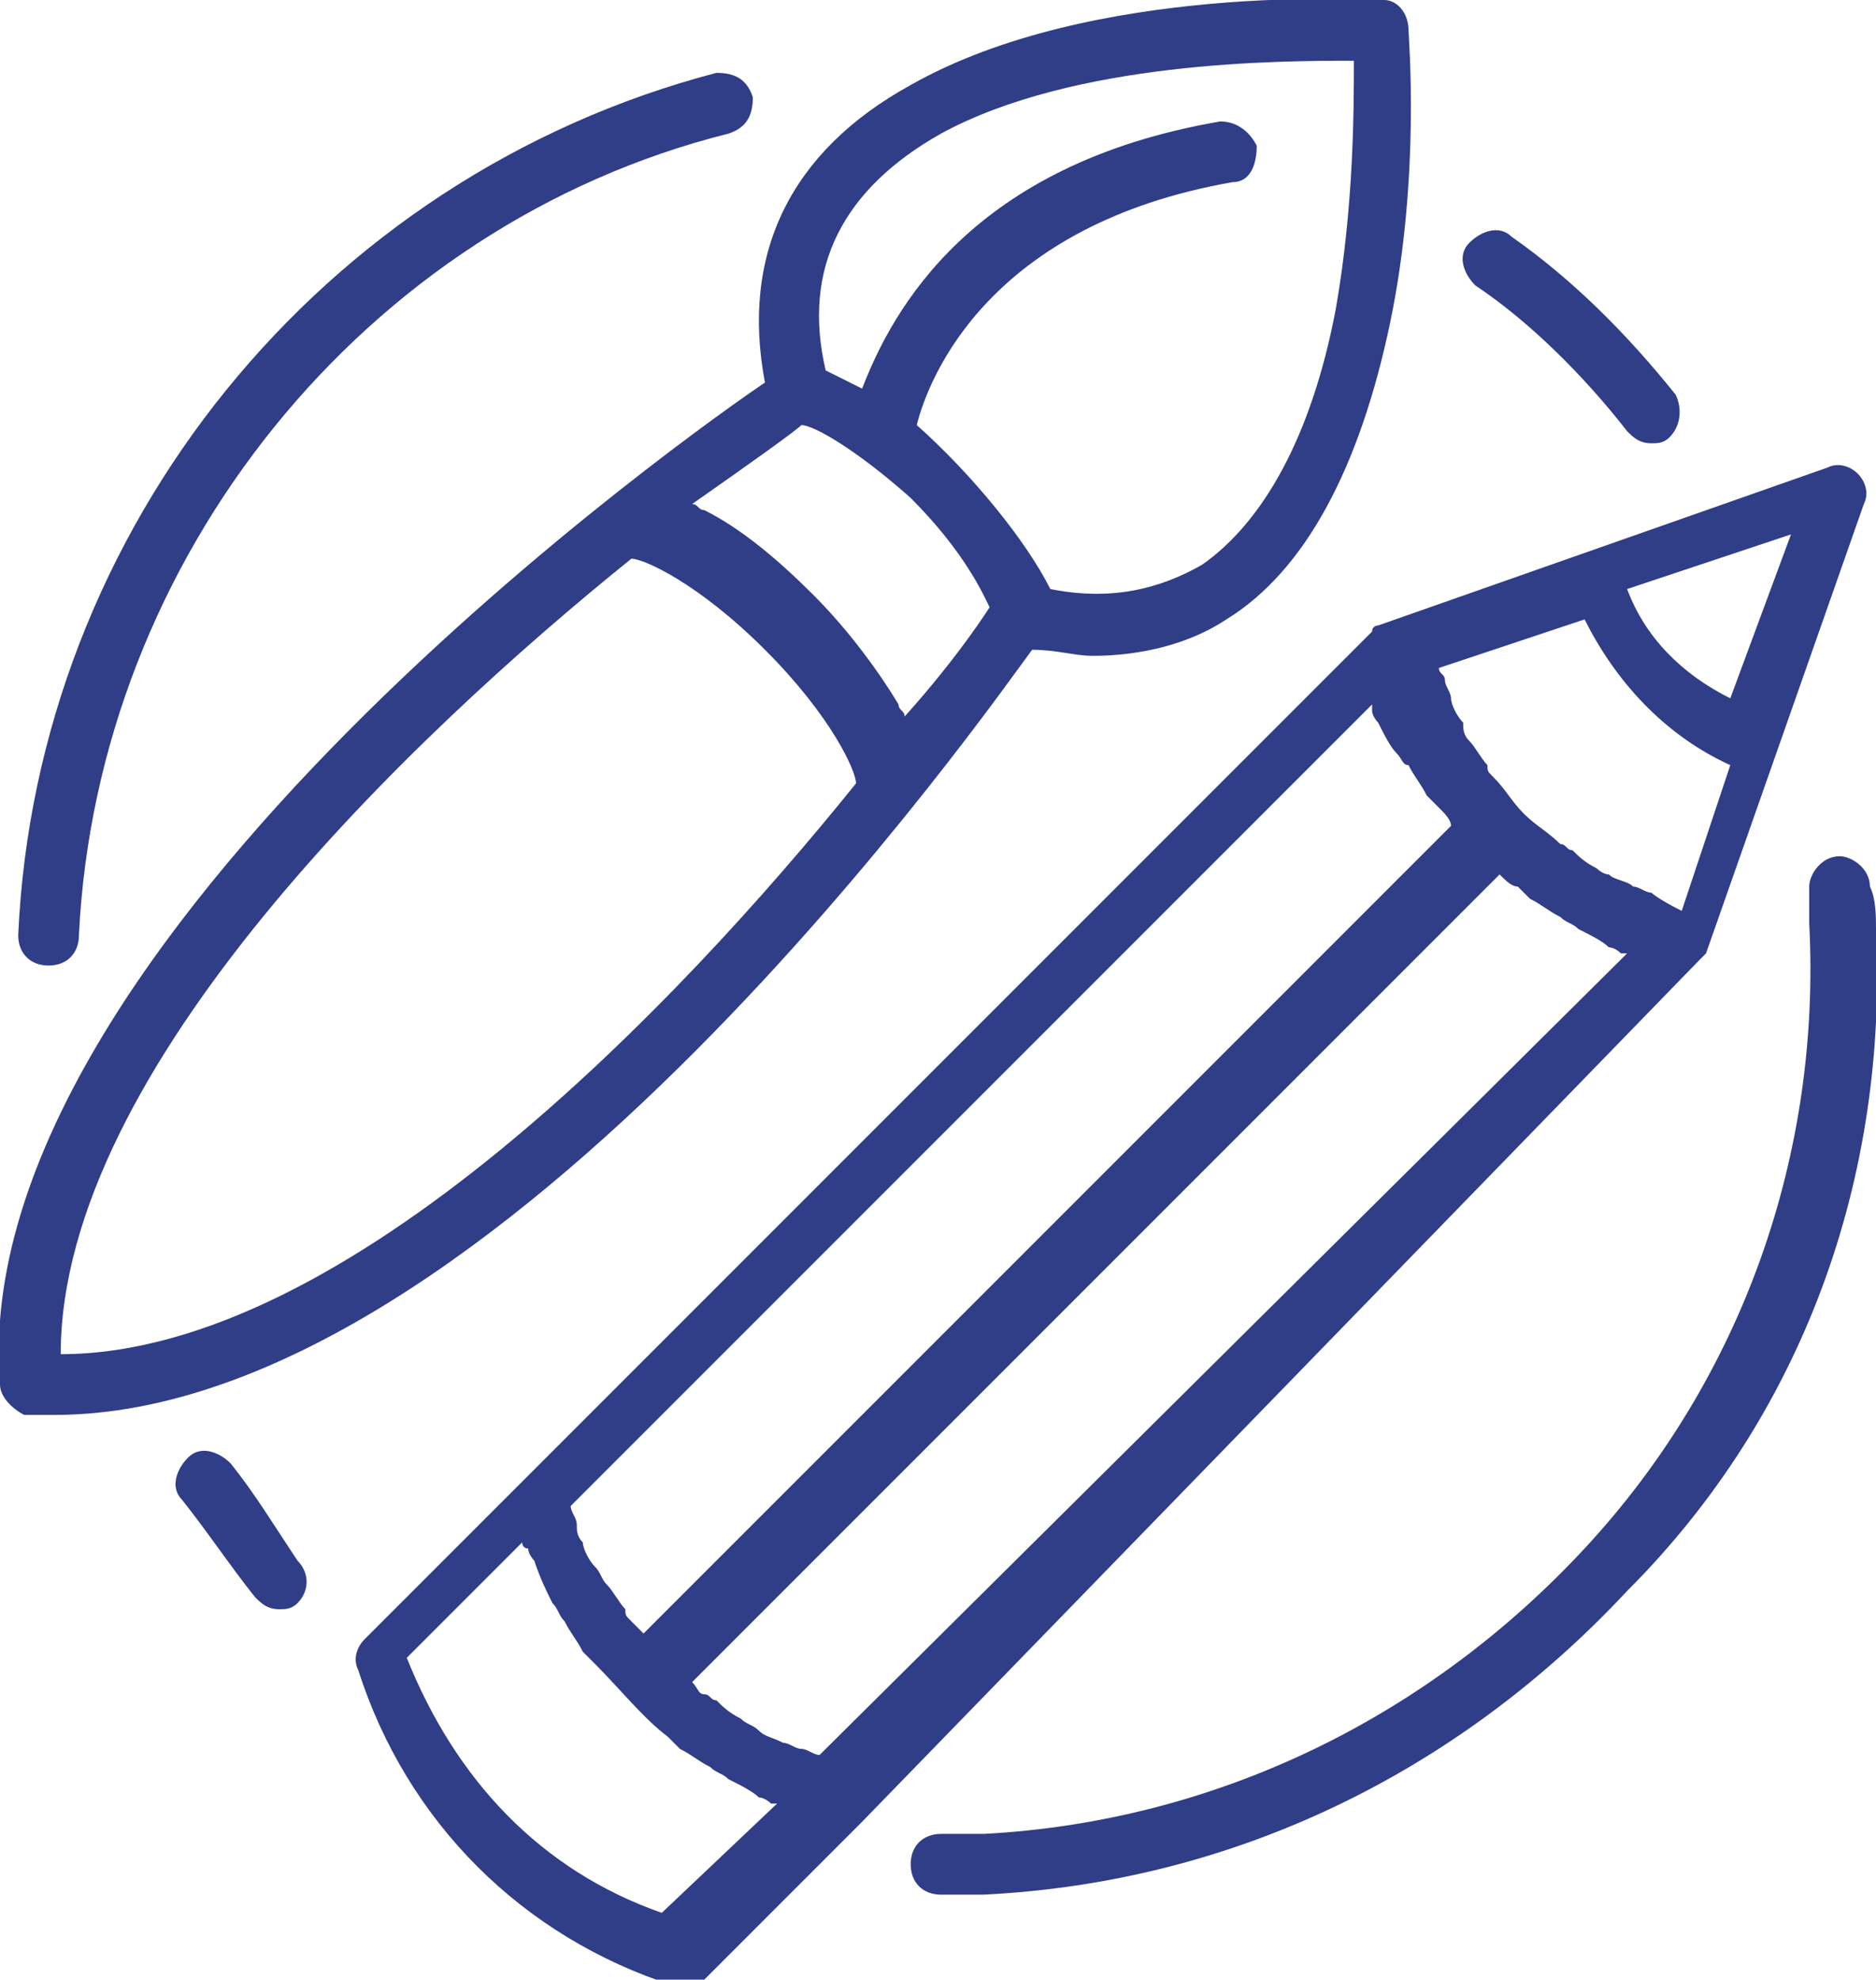 <?xml version="1.0" encoding="utf-8"?>
<!-- Generator: Adobe Illustrator 24.0.3, SVG Export Plug-In . SVG Version: 6.00 Build 0)  -->
<svg version="1.1" id="Isolation_Mode" xmlns="http://www.w3.org/2000/svg" xmlns:xlink="http://www.w3.org/1999/xlink" x="0px"
	 y="0px" viewBox="0 0 30.9 32.6" style="enable-background:new 0 0 30.9 32.6;" xml:space="preserve">
<style type="text/css">
	.st0{fill:#303D87;}
</style>
<g>
	<g>
		<path class="st0" d="M3.8,24.1c-0.2-0.2-0.5-0.3-0.7-0.1c-0.2,0.2-0.3,0.5-0.1,0.7c0.4,0.5,0.8,1.1,1.2,1.6
			c0.1,0.1,0.2,0.2,0.4,0.2c0.1,0,0.2,0,0.3-0.1c0.2-0.2,0.2-0.5,0-0.7C4.5,25.1,4.2,24.6,3.8,24.1z"/>
	</g>
	<g>
		<path class="st0" d="M30.9,15.3c0-0.2,0-0.5-0.1-0.7c0-0.3-0.3-0.5-0.5-0.5c-0.3,0-0.5,0.3-0.5,0.5c0,0.2,0,0.4,0,0.6
			c0.2,3.8-1.1,7.5-3.7,10.3c-2.6,2.8-6.1,4.5-9.9,4.7c-0.2,0-0.4,0-0.7,0c-0.3,0-0.5,0.2-0.5,0.5c0,0.3,0.2,0.5,0.5,0.5l0,0
			c0.2,0,0.5,0,0.7,0c4.1-0.2,7.8-2,10.6-5C29.7,23.3,31.1,19.4,30.9,15.3z"/>
	</g>
	<g>
		<path class="st0" d="M26.8,7.1c0.1,0.1,0.2,0.2,0.4,0.2c0.1,0,0.2,0,0.3-0.1c0.2-0.2,0.2-0.5,0.1-0.7c-0.8-1-1.7-1.9-2.7-2.6
			c-0.2-0.2-0.5-0.1-0.7,0.1c-0.2,0.2-0.1,0.5,0.1,0.7C25.2,5.3,26.1,6.2,26.8,7.1z"/>
	</g>
	<g>
		<path class="st0" d="M0.8,15.9C0.8,15.9,0.8,15.9,0.8,15.9c0.3,0,0.5-0.2,0.5-0.5C1.6,9.2,6,3.7,12,2.2c0.3-0.1,0.4-0.3,0.4-0.6
			c-0.1-0.3-0.3-0.4-0.6-0.4C5.3,2.9,0.6,8.7,0.3,15.4C0.3,15.7,0.5,15.9,0.8,15.9z"/>
	</g>
	<g>
		<path class="st0" d="M17,10.7C17,10.7,17,10.7,17,10.7c0.4,0,0.7,0.1,1,0.1c0.8,0,1.6-0.2,2.2-0.6c1.3-0.8,2.2-2.5,2.7-4.9
			c0.5-2.4,0.3-4.7,0.3-4.8C23.2,0.2,23,0,22.8,0C22.6,0,18-0.3,15,1.4c-2,1.1-2.8,2.8-2.4,4.9h0C11.7,6.9-0.6,15.5,0,22.8
			c0,0.2,0.2,0.4,0.4,0.5c0.2,0,0.4,0,0.5,0C8.2,23.3,16.4,11.5,17,10.7z M15.5,2.2C17.7,1,21.1,1,22.3,1c0,0.8,0,2.4-0.3,4.1
			c-0.4,2.1-1.2,3.5-2.2,4.2c-0.7,0.4-1.5,0.6-2.5,0.4C16.9,8.9,16,7.8,15.1,7c0.2-0.8,1.2-3.3,5.2-4c0.3,0,0.4-0.3,0.4-0.6
			C20.6,2.2,20.4,2,20.1,2c-4.1,0.7-5.4,3.1-5.9,4.4c-0.2-0.1-0.4-0.2-0.6-0.3C13.2,4.4,13.9,3.1,15.5,2.2z M13.2,7
			C13.2,7,13.2,7,13.2,7c0.2,0,0.9,0.4,1.8,1.2c0.9,0.9,1.2,1.6,1.3,1.8c0,0,0,0,0,0c0,0-0.5,0.8-1.4,1.8c0-0.1-0.1-0.1-0.1-0.2
			c-0.3-0.5-0.8-1.2-1.4-1.8c-0.6-0.6-1.2-1.1-1.8-1.4c-0.1,0-0.1-0.1-0.2-0.1C12.4,7.6,13.1,7.1,13.2,7z M1,22.3
			C1,22.3,1,22.3,1,22.3c0-4.7,5.8-10.2,9.4-13.1c0.2,0,1.1,0.4,2.2,1.5c1.1,1.1,1.5,2,1.5,2.2C11.2,16.5,5.7,22.3,1,22.3z"/>
	</g>
	<g>
		<path class="st0" d="M28,15.8C28.1,15.7,28.1,15.7,28,15.8c0.1-0.1,0.1-0.1,0.1-0.1c0,0,0,0,0,0l2.6-7.4c0.1-0.2,0-0.4-0.1-0.5
			c-0.1-0.1-0.3-0.2-0.5-0.1l-7.4,2.6c0,0,0,0,0,0c0,0-0.1,0-0.1,0.1c0,0,0,0,0,0c0,0,0,0,0,0l-14,14h0l0,0h0l-2.6,2.6
			c-0.1,0.1-0.2,0.3-0.1,0.5c0.8,2.5,2.7,4.4,5.2,5.2c0.1,0,0.1,0,0.2,0c0.1,0,0.3-0.1,0.3-0.1l2.6-2.6L28,15.8
			C28,15.8,28,15.8,28,15.8z M27.2,14.7c-0.1,0-0.2-0.1-0.3-0.1c-0.1-0.1-0.3-0.1-0.4-0.2c-0.1,0-0.2-0.1-0.2-0.1
			c-0.2-0.1-0.3-0.2-0.4-0.3c-0.1,0-0.1-0.1-0.2-0.1c-0.2-0.2-0.4-0.3-0.6-0.5c0,0,0,0,0,0h0c-0.2-0.2-0.3-0.4-0.5-0.6
			c-0.1-0.1-0.1-0.1-0.1-0.2c-0.1-0.1-0.2-0.3-0.3-0.4c-0.1-0.1-0.1-0.2-0.1-0.3c-0.1-0.1-0.2-0.3-0.2-0.4c0-0.1-0.1-0.2-0.1-0.3
			c0-0.1-0.1-0.1-0.1-0.2l2.4-0.8c0.5,1,1.3,1.9,2.4,2.4l-0.8,2.4C27.3,14.8,27.2,14.7,27.2,14.7z M10.6,26.9
			c-0.1-0.1-0.1-0.1-0.2-0.2c-0.1-0.1-0.1-0.1-0.1-0.2c-0.1-0.1-0.2-0.3-0.3-0.4c-0.1-0.1-0.1-0.2-0.2-0.3c-0.1-0.1-0.2-0.3-0.2-0.4
			c-0.1-0.1-0.1-0.2-0.1-0.3c0-0.1-0.1-0.2-0.1-0.3l13.2-13.2c0,0,0,0.1,0,0.1c0,0.1,0.1,0.2,0.1,0.2c0.1,0.2,0.2,0.4,0.3,0.5
			c0.1,0.1,0.1,0.2,0.2,0.2c0.1,0.2,0.2,0.3,0.3,0.5c0.1,0.1,0.1,0.1,0.2,0.2c0.1,0.1,0.2,0.2,0.2,0.3L10.6,26.9z M28.5,11.5
			c-0.8-0.4-1.4-1-1.7-1.8l2.7-0.9L28.5,11.5z M10.9,31.5c-2-0.7-3.4-2.2-4.2-4.2l1.9-1.9c0,0,0,0.1,0.1,0.1c0,0.1,0.1,0.2,0.1,0.2
			C8.9,26,9,26.2,9.1,26.4c0.1,0.1,0.1,0.2,0.2,0.3c0.1,0.2,0.2,0.3,0.3,0.5c0.1,0.1,0.1,0.1,0.2,0.2c0.4,0.4,0.8,0.9,1.2,1.2
			c0.1,0.1,0.1,0.1,0.2,0.2c0.2,0.1,0.3,0.2,0.5,0.3c0.1,0.1,0.2,0.1,0.3,0.2c0.2,0.1,0.4,0.2,0.5,0.3c0.1,0,0.2,0.1,0.2,0.1
			c0,0,0.1,0,0.1,0L10.9,31.5z M13.5,28.9c-0.1,0-0.2-0.1-0.3-0.1c-0.1,0-0.2-0.1-0.3-0.1c-0.2-0.1-0.3-0.1-0.4-0.2
			c-0.1-0.1-0.2-0.1-0.3-0.2c-0.2-0.1-0.3-0.2-0.4-0.3c-0.1,0-0.1-0.1-0.2-0.1c-0.1,0-0.1-0.1-0.2-0.2l13.3-13.3
			c0.1,0.1,0.2,0.2,0.3,0.2c0.1,0.1,0.1,0.1,0.2,0.2c0.2,0.1,0.3,0.2,0.5,0.3c0.1,0.1,0.2,0.1,0.3,0.2c0.2,0.1,0.4,0.2,0.5,0.3
			c0.1,0,0.2,0.1,0.2,0.1c0,0,0.1,0,0.1,0L13.5,28.9z"/>
	</g>
</g>
</svg>
